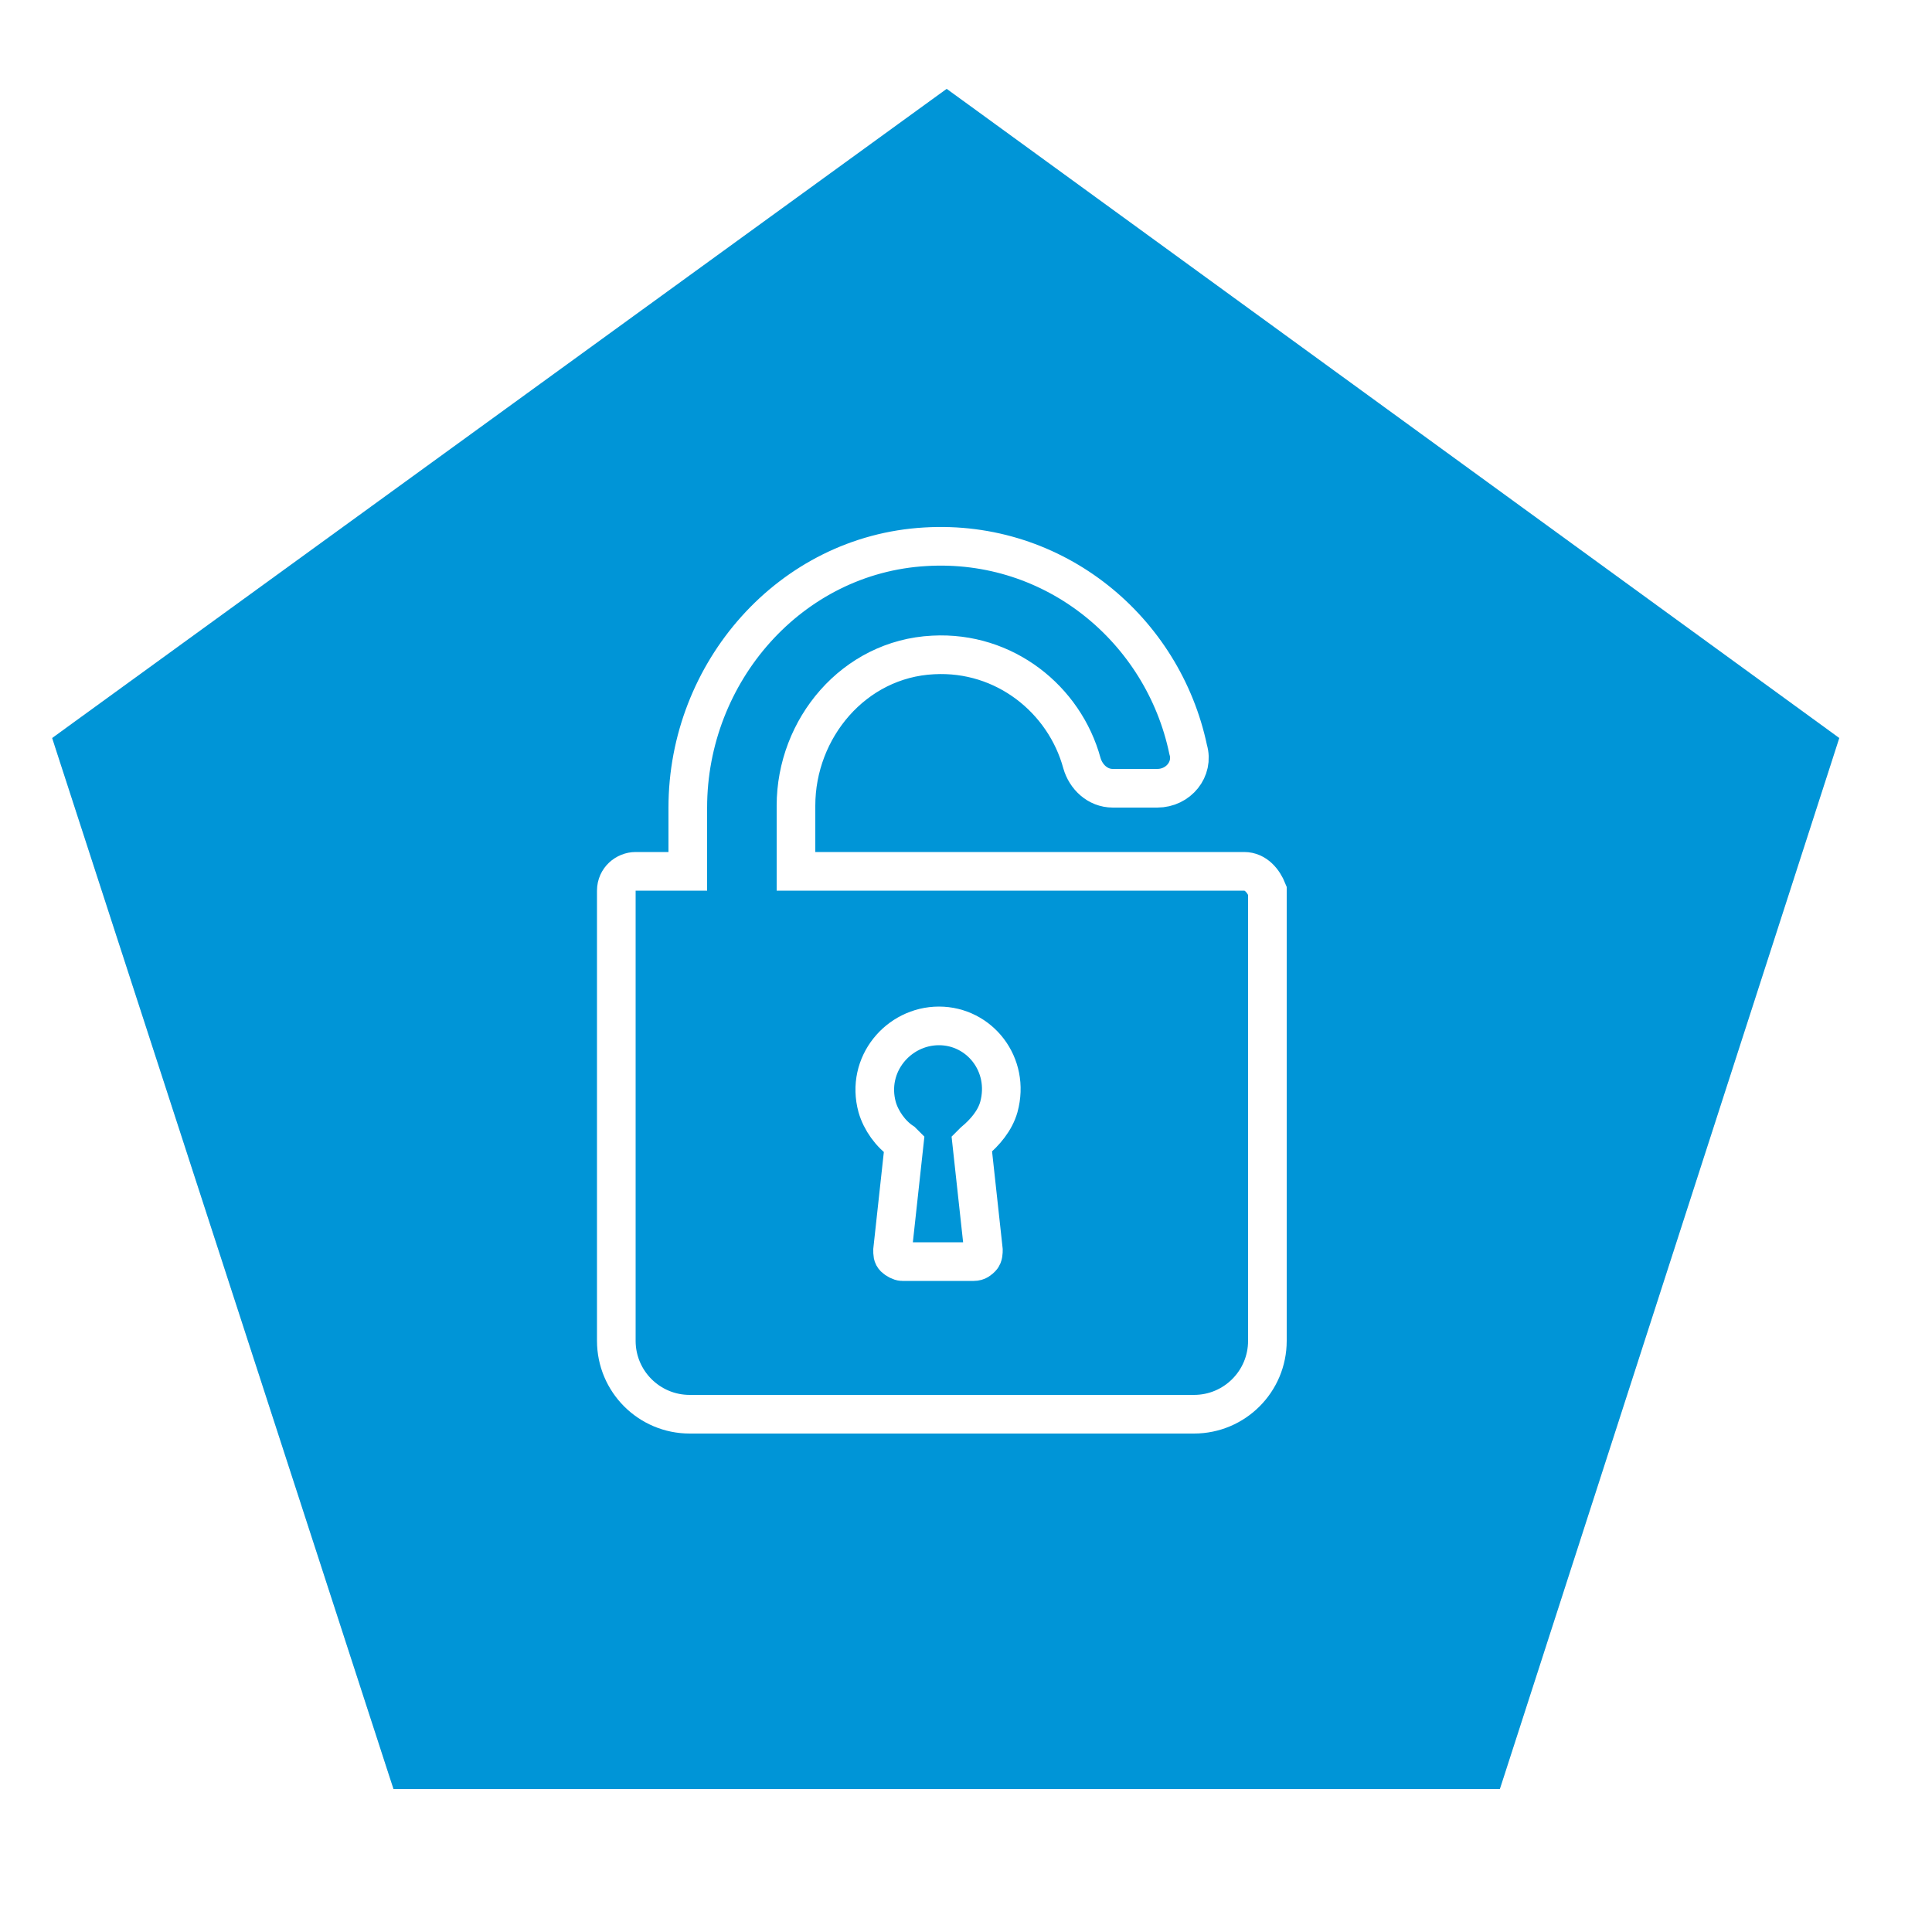 <?xml version="1.0" encoding="utf-8"?>
<!-- Generator: Adobe Illustrator 23.0.3, SVG Export Plug-In . SVG Version: 6.00 Build 0)  -->
<svg version="1.1" id="Layer_12" xmlns="http://www.w3.org/2000/svg" xmlns:xlink="http://www.w3.org/1999/xlink" x="0px" y="0px"
	 viewBox="0 0 100 100" style="enable-background:new 0 0 100 100;" xml:space="preserve">
<style type="text/css">
	#Layer_12 .st0{clip-path:url(#SVGID_2_);}
	#Layer_12 .st1{clip-path:url(#SVGID_4_);}
	#Layer_12 .st2{opacity:0.4;clip-path:url(#SVGID_6_);}
	#Layer_12 .st3{clip-path:url(#SVGID_8_);}
	#Layer_12 .st4{filter:url(#Adobe_OpacityMaskFilter);}
	#Layer_12 .st5{clip-path:url(#SVGID_10_);fill:url(#SVGID_12_);}
	#Layer_12 .st6{clip-path:url(#SVGID_10_);mask:url(#SVGID_11_);fill:url(#SVGID_13_);}
	#Layer_12 .st7{filter:url(#Adobe_OpacityMaskFilter_1_);}
	#Layer_12 .st8{clip-path:url(#SVGID_15_);fill:url(#SVGID_17_);}
	#Layer_12 .st9{clip-path:url(#SVGID_15_);mask:url(#SVGID_16_);fill:url(#SVGID_18_);}
	#Layer_12 .st10{filter:url(#Adobe_OpacityMaskFilter_2_);}
	#Layer_12 .st11{clip-path:url(#SVGID_20_);fill:url(#SVGID_22_);}
	#Layer_12 .st12{clip-path:url(#SVGID_20_);mask:url(#SVGID_21_);fill:url(#SVGID_23_);}
	#Layer_12 .st13{filter:url(#Adobe_OpacityMaskFilter_3_);}
	#Layer_12 .st14{clip-path:url(#SVGID_25_);fill:url(#SVGID_27_);}
	#Layer_12 .st15{clip-path:url(#SVGID_25_);mask:url(#SVGID_26_);fill:url(#SVGID_28_);}
	#Layer_12 .st16{filter:url(#Adobe_OpacityMaskFilter_4_);}
	#Layer_12 .st17{clip-path:url(#SVGID_30_);fill:url(#SVGID_32_);}
	#Layer_12 .st18{clip-path:url(#SVGID_30_);mask:url(#SVGID_31_);fill:url(#SVGID_33_);}
	#Layer_12 .st19{clip-path:url(#SVGID_6_);}
	#Layer_12 .st20{clip-path:url(#SVGID_35_);fill:#0095D7;}
	#Layer_12 .st21{clip-path:url(#SVGID_6_);fill:none;stroke:#FFFFFF;stroke-width:2;stroke-miterlimit:10;}
</style>
<g>
	<g>
		<defs>
			<rect id="SVGID_1_" x="-2.8" width="102.8" height="102.8"/>
		</defs>
		<clipPath id="SVGID_2_">
			<use xlink:href="#SVGID_1_"  style="overflow:visible;"/>
		</clipPath>
		<g class="st0">
			<defs>
				<rect id="SVGID_3_" x="-2.8" width="102.8" height="102.8"/>
			</defs>
			<clipPath id="SVGID_4_">
				<use xlink:href="#SVGID_3_"  style="overflow:visible;"/>
			</clipPath>
			<g class="st1">
				<defs>
					<rect id="SVGID_5_" x="-2.8" y="0" width="102.8" height="102.8"/>
				</defs>
				<clipPath id="SVGID_6_">
					<use xlink:href="#SVGID_5_"  style="overflow:visible;"/>
				</clipPath>
				<g class="st2">
					<g>
						<defs>
							<rect id="SVGID_7_" x="2.7" y="4.6" width="92.6" height="88"/>
						</defs>
						<clipPath id="SVGID_8_">
							<use xlink:href="#SVGID_7_"  style="overflow:visible;"/>
						</clipPath>
						<g class="st3">
							<defs>
								<polygon id="SVGID_9_" points="48.8,53.8 77.6,92.7 95.2,38.2 								"/>
							</defs>
							<clipPath id="SVGID_10_">
								<use xlink:href="#SVGID_9_"  style="overflow:visible;"/>
							</clipPath>
							<defs>
								<filter id="Adobe_OpacityMaskFilter" filterUnits="userSpaceOnUse" x="22.9" y="16.1" width="98.2" height="98.6">
									<feColorMatrix  type="matrix" values="1 0 0 0 0  0 1 0 0 0  0 0 1 0 0  0 0 0 1 0"/>
								</filter>
							</defs>
							<mask maskUnits="userSpaceOnUse" x="22.9" y="16.1" width="98.2" height="98.6" id="SVGID_11_">
								<g class="st4">
									
										<linearGradient id="SVGID_12_" gradientUnits="userSpaceOnUse" x1="1.625" y1="1.163" x2="2.625" y2="1.163" gradientTransform="matrix(-30.68 42.228 42.228 30.68 93.307 -67.186)">
										<stop  offset="0" style="stop-color:#000000"/>
										<stop  offset="0.479" style="stop-color:#000000"/>
										<stop  offset="1" style="stop-color:#E6E6E6"/>
									</linearGradient>
									<polygon class="st5" points="121.1,57 79.2,114.7 22.9,73.9 64.8,16.1 									"/>
								</g>
							</mask>
							
								<linearGradient id="SVGID_13_" gradientUnits="userSpaceOnUse" x1="1.625" y1="1.163" x2="2.625" y2="1.163" gradientTransform="matrix(-30.68 42.228 42.228 30.68 93.307 -67.186)">
								<stop  offset="0" style="stop-color:#1D1D1B"/>
								<stop  offset="0.479" style="stop-color:#1D1D1B"/>
								<stop  offset="1" style="stop-color:#1D1D1B"/>
							</linearGradient>
							<polygon class="st6" points="121.1,57 79.2,114.7 22.9,73.9 64.8,16.1 							"/>
						</g>
						<g class="st3">
							<defs>
								<polygon id="SVGID_14_" points="77.6,92.7 48.8,53.8 20.4,92.7 								"/>
							</defs>
							<clipPath id="SVGID_15_">
								<use xlink:href="#SVGID_14_"  style="overflow:visible;"/>
							</clipPath>
							<defs>
								<filter id="Adobe_OpacityMaskFilter_1_" filterUnits="userSpaceOnUse" x="8.9" y="37" width="80" height="72.5">
									<feColorMatrix  type="matrix" values="1 0 0 0 0  0 1 0 0 0  0 0 1 0 0  0 0 0 1 0"/>
								</filter>
							</defs>
							<mask maskUnits="userSpaceOnUse" x="8.9" y="37" width="80" height="72.5" id="SVGID_16_">
								<g class="st7">
									
										<linearGradient id="SVGID_17_" gradientUnits="userSpaceOnUse" x1="-0.535" y1="1.731" x2="0.465" y2="1.731" gradientTransform="matrix(-51.752 -16.815 -16.815 51.752 81.981 -15.091)">
										<stop  offset="0" style="stop-color:#000000"/>
										<stop  offset="0.479" style="stop-color:#000000"/>
										<stop  offset="1" style="stop-color:#E6E6E6"/>
									</linearGradient>
									<polygon class="st8" points="72.1,109.5 8.9,88.9 25.8,37 89,57.5 									"/>
								</g>
							</mask>
							
								<linearGradient id="SVGID_18_" gradientUnits="userSpaceOnUse" x1="-0.535" y1="1.731" x2="0.465" y2="1.731" gradientTransform="matrix(-51.752 -16.815 -16.815 51.752 81.981 -15.091)">
								<stop  offset="0" style="stop-color:#1D1D1B"/>
								<stop  offset="0.479" style="stop-color:#1D1D1B"/>
								<stop  offset="1" style="stop-color:#1D1D1B"/>
							</linearGradient>
							<polygon class="st9" points="72.1,109.5 8.9,88.9 25.8,37 89,57.5 							"/>
						</g>
						<g class="st3">
							<defs>
								<polygon id="SVGID_19_" points="2.7,38.2 2.7,38.2 20.4,92.7 48.8,53.8 								"/>
							</defs>
							<clipPath id="SVGID_20_">
								<use xlink:href="#SVGID_19_"  style="overflow:visible;"/>
							</clipPath>
							<defs>
								<filter id="Adobe_OpacityMaskFilter_2_" filterUnits="userSpaceOnUse" x="2.7" y="38.2" width="46.1" height="54.4">
									<feColorMatrix  type="matrix" values="1 0 0 0 0  0 1 0 0 0  0 0 1 0 0  0 0 0 1 0"/>
								</filter>
							</defs>
							<mask maskUnits="userSpaceOnUse" x="2.7" y="38.2" width="46.1" height="54.4" id="SVGID_21_">
								<g class="st10">
									
										<linearGradient id="SVGID_22_" gradientUnits="userSpaceOnUse" x1="-1.889" y1="5.171582e-02" x2="-0.889" y2="5.171582e-02" gradientTransform="matrix(0 -54.416 -54.416 0 28.539 -10.164)">
										<stop  offset="0" style="stop-color:#000000"/>
										<stop  offset="0.479" style="stop-color:#000000"/>
										<stop  offset="1" style="stop-color:#E6E6E6"/>
									</linearGradient>
									<rect x="2.7" y="38.2" class="st11" width="46.1" height="54.4"/>
								</g>
							</mask>
							
								<linearGradient id="SVGID_23_" gradientUnits="userSpaceOnUse" x1="-1.889" y1="5.171582e-02" x2="-0.889" y2="5.171582e-02" gradientTransform="matrix(0 -54.416 -54.416 0 28.539 -10.164)">
								<stop  offset="0" style="stop-color:#1D1D1B"/>
								<stop  offset="0.479" style="stop-color:#1D1D1B"/>
								<stop  offset="1" style="stop-color:#1D1D1B"/>
							</linearGradient>
							<rect x="2.7" y="38.2" class="st12" width="46.1" height="54.4"/>
						</g>
						<g class="st3">
							<defs>
								<polygon id="SVGID_24_" points="49,4.6 2.7,38.2 48.8,53.8 								"/>
							</defs>
							<clipPath id="SVGID_25_">
								<use xlink:href="#SVGID_24_"  style="overflow:visible;"/>
							</clipPath>
							<defs>
								<filter id="Adobe_OpacityMaskFilter_3_" filterUnits="userSpaceOnUse" x="-11.8" y="-9" width="75.2" height="76.4">
									<feColorMatrix  type="matrix" values="1 0 0 0 0  0 1 0 0 0  0 0 1 0 0  0 0 0 1 0"/>
								</filter>
							</defs>
							<mask maskUnits="userSpaceOnUse" x="-11.8" y="-9" width="75.2" height="76.4" id="SVGID_26_">
								<g class="st13">
									
										<linearGradient id="SVGID_27_" gradientUnits="userSpaceOnUse" x1="-0.633" y1="-1.65" x2="0.367" y2="-1.65" gradientTransform="matrix(51.752 -16.815 -16.815 -51.752 7.632 -59.294)">
										<stop  offset="0" style="stop-color:#000000"/>
										<stop  offset="0.479" style="stop-color:#000000"/>
										<stop  offset="1" style="stop-color:#E6E6E6"/>
									</linearGradient>
									<polygon class="st14" points="-11.8,9.3 44.5,-9 63.4,49.1 7.1,67.4 									"/>
								</g>
							</mask>
							
								<linearGradient id="SVGID_28_" gradientUnits="userSpaceOnUse" x1="-0.633" y1="-1.65" x2="0.367" y2="-1.65" gradientTransform="matrix(51.752 -16.815 -16.815 -51.752 7.632 -59.294)">
								<stop  offset="0" style="stop-color:#1D1D1B"/>
								<stop  offset="0.479" style="stop-color:#1D1D1B"/>
								<stop  offset="1" style="stop-color:#1D1D1B"/>
							</linearGradient>
							<polygon class="st15" points="-11.8,9.3 44.5,-9 63.4,49.1 7.1,67.4 							"/>
						</g>
						<g class="st3">
							<defs>
								<polygon id="SVGID_29_" points="48.8,53.8 95.2,38.2 49,4.6 								"/>
							</defs>
							<clipPath id="SVGID_30_">
								<use xlink:href="#SVGID_29_"  style="overflow:visible;"/>
							</clipPath>
							<defs>
								<filter id="Adobe_OpacityMaskFilter_4_" filterUnits="userSpaceOnUse" x="25.4" y="-17.5" width="93.3" height="93.4">
									<feColorMatrix  type="matrix" values="1 0 0 0 0  0 1 0 0 0  0 0 1 0 0  0 0 0 1 0"/>
								</filter>
							</defs>
							<mask maskUnits="userSpaceOnUse" x="25.4" y="-17.5" width="93.3" height="93.4" id="SVGID_31_">
								<g class="st16">
									
										<linearGradient id="SVGID_32_" gradientUnits="userSpaceOnUse" x1="1.498" y1="-0.971" x2="2.498" y2="-0.971" gradientTransform="matrix(31.985 44.023 44.023 -31.985 47.166 -94.864)">
										<stop  offset="0" style="stop-color:#000000"/>
										<stop  offset="0.479" style="stop-color:#000000"/>
										<stop  offset="1" style="stop-color:#E6E6E6"/>
									</linearGradient>
									<polygon class="st17" points="79.2,-17.5 118.6,36.8 64.8,75.9 25.4,21.6 									"/>
								</g>
							</mask>
							
								<linearGradient id="SVGID_33_" gradientUnits="userSpaceOnUse" x1="1.498" y1="-0.971" x2="2.498" y2="-0.971" gradientTransform="matrix(31.985 44.023 44.023 -31.985 47.166 -94.864)">
								<stop  offset="0" style="stop-color:#1D1D1B"/>
								<stop  offset="0.479" style="stop-color:#1D1D1B"/>
								<stop  offset="1" style="stop-color:#1D1D1B"/>
							</linearGradient>
							<polygon class="st18" points="79.2,-17.5 118.6,36.8 64.8,75.9 25.4,21.6 							"/>
						</g>
					</g>
				</g>
				<g class="st19">
					<g>
						<defs>
							<rect id="SVGID_34_" x="2.7" y="4.6" width="92.6" height="88"/>
						</defs>
						<clipPath id="SVGID_35_">
							<use xlink:href="#SVGID_34_"  style="overflow:visible;"/>
						</clipPath>
						<polygon class="st20" points="49,4.6 49,4.6 2.7,38.2 20.4,92.7 77.6,92.7 95.2,38.2 						"/>
					</g>
				</g>
				<path class="st21" d="M64.4,45.1h-0.9h-1.9h-5.6h-1.3H41.2c0,0,0,0,0,0v-3.4c0-4,3-7.6,7.1-7.8c3.7-0.2,6.8,2.3,7.7,5.6
					c0.2,0.7,0.8,1.3,1.6,1.3h2.3c1.1,0,1.9-1,1.6-2c-1.3-6.2-6.9-10.9-13.6-10.5c-7,0.4-12.3,6.5-12.3,13.5v3.3c0,0,0,0,0,0h-2.7
					c-0.5,0-1,0.4-1,1v23.3c0,2.1,1.7,3.8,3.8,3.8h26.1c2.1,0,3.8-1.7,3.8-3.8V46.1C65.4,45.6,65,45.1,64.4,45.1z"/>
				<path class="st21" d="M50.4,59.1l-0.1,0.1l0.6,5.5c0,0.1,0,0.3-0.1,0.4c-0.1,0.1-0.2,0.2-0.4,0.2h-3.7c-0.1,0-0.3-0.1-0.4-0.2
					c-0.1-0.1-0.1-0.2-0.1-0.4l0.6-5.5l-0.1-0.1c-0.6-0.4-1.1-1.1-1.3-1.8c-0.6-2.2,1.1-4.2,3.2-4.2s3.7,2,3.1,4.2
					C51.5,58,51,58.6,50.4,59.1z"/>
			</g>
		</g>
	</g>
</g>
</svg>
